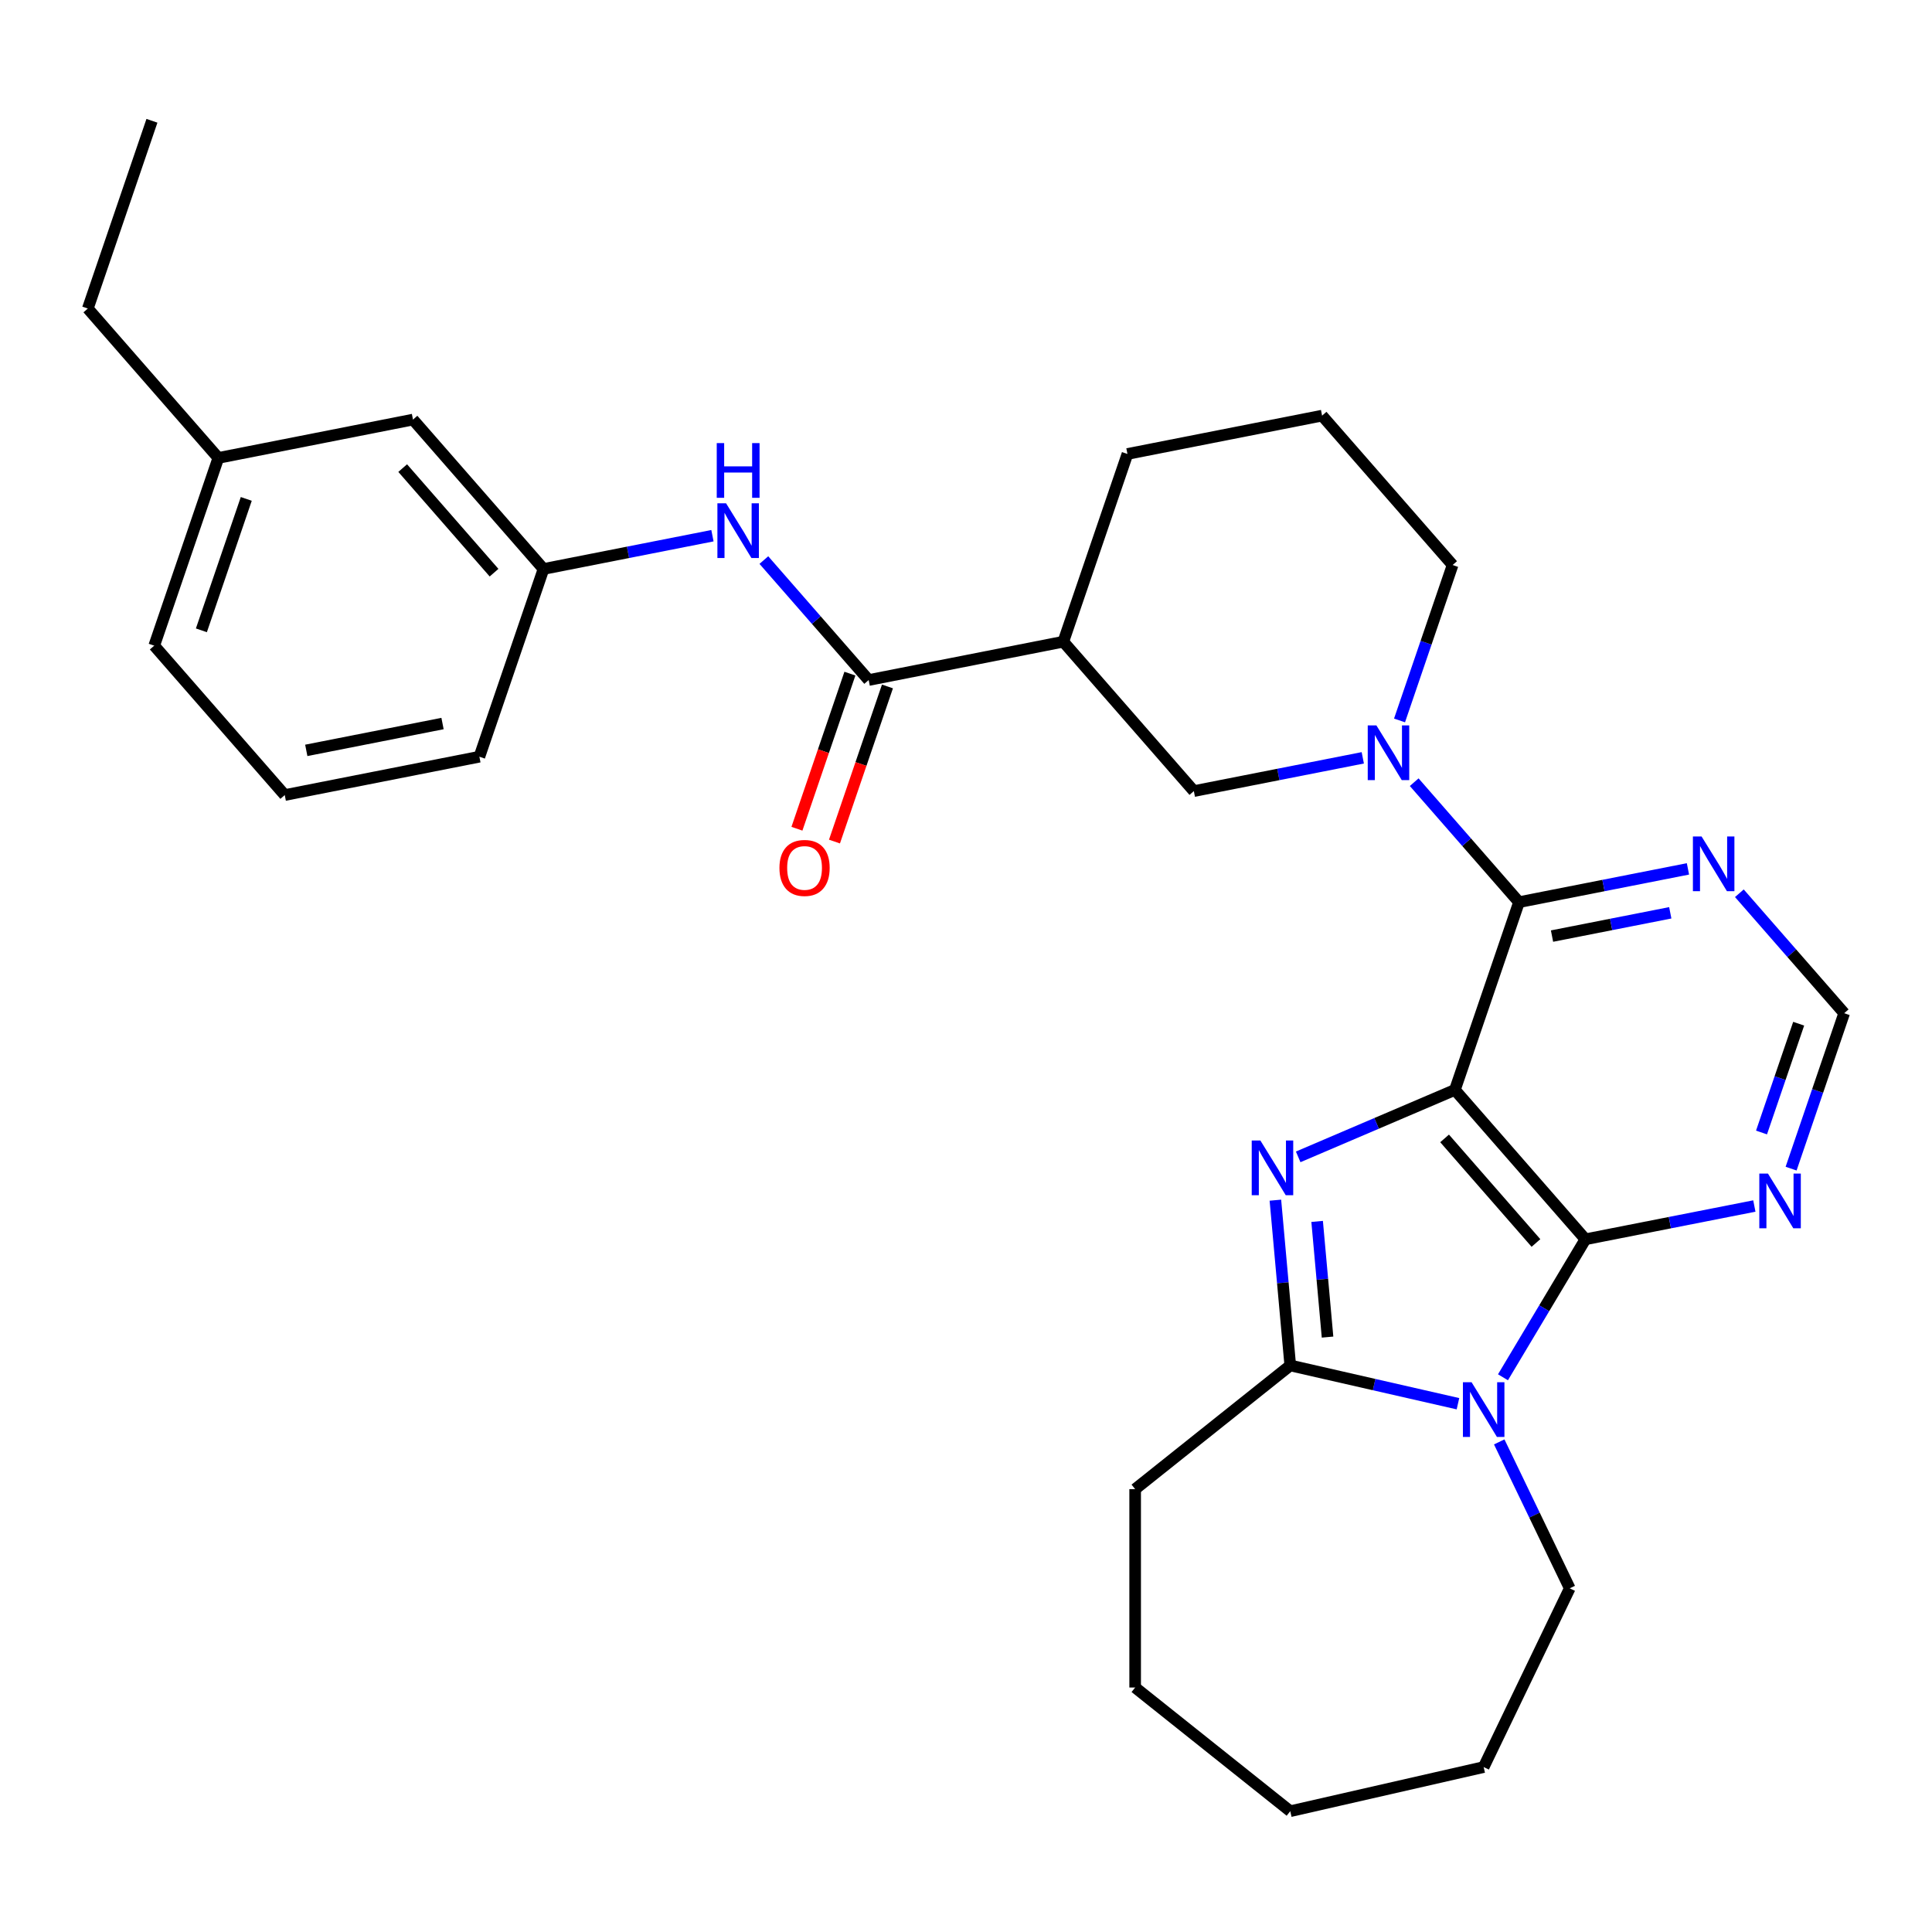 <?xml version='1.0' encoding='iso-8859-1'?>
<svg version='1.1' baseProfile='full'
              xmlns='http://www.w3.org/2000/svg'
                      xmlns:rdkit='http://www.rdkit.org/xml'
                      xmlns:xlink='http://www.w3.org/1999/xlink'
                  xml:space='preserve'
width='1000px' height='1000px' viewBox='0 0 1000 1000'>
<!-- END OF HEADER -->
<rect style='opacity:1.0;fill:#FFFFFF;stroke:none' width='1000' height='1000' x='0' y='0'> </rect>
<path class='bond-0' d='M 753.051,564.126 L 712.495,581.461' style='fill:none;fill-rule:evenodd;stroke:#000000;stroke-width:6px;stroke-linecap:butt;stroke-linejoin:miter;stroke-opacity:1' />
<path class='bond-0' d='M 712.495,581.461 L 671.938,598.795' style='fill:none;fill-rule:evenodd;stroke:#0000FF;stroke-width:6px;stroke-linecap:butt;stroke-linejoin:miter;stroke-opacity:1' />
<path class='bond-1' d='M 753.051,564.126 L 820.61,641.454' style='fill:none;fill-rule:evenodd;stroke:#000000;stroke-width:6px;stroke-linecap:butt;stroke-linejoin:miter;stroke-opacity:1' />
<path class='bond-1' d='M 747.719,589.237 L 795.011,643.366' style='fill:none;fill-rule:evenodd;stroke:#000000;stroke-width:6px;stroke-linecap:butt;stroke-linejoin:miter;stroke-opacity:1' />
<path class='bond-3' d='M 753.051,564.126 L 786.239,466.954' style='fill:none;fill-rule:evenodd;stroke:#000000;stroke-width:6px;stroke-linecap:butt;stroke-linejoin:miter;stroke-opacity:1' />
<path class='bond-4' d='M 660.137,621.21 L 663.986,663.981' style='fill:none;fill-rule:evenodd;stroke:#0000FF;stroke-width:6px;stroke-linecap:butt;stroke-linejoin:miter;stroke-opacity:1' />
<path class='bond-4' d='M 663.986,663.981 L 667.836,706.753' style='fill:none;fill-rule:evenodd;stroke:#000000;stroke-width:6px;stroke-linecap:butt;stroke-linejoin:miter;stroke-opacity:1' />
<path class='bond-4' d='M 681.745,632.201 L 684.44,662.14' style='fill:none;fill-rule:evenodd;stroke:#0000FF;stroke-width:6px;stroke-linecap:butt;stroke-linejoin:miter;stroke-opacity:1' />
<path class='bond-4' d='M 684.44,662.14 L 687.135,692.08' style='fill:none;fill-rule:evenodd;stroke:#000000;stroke-width:6px;stroke-linecap:butt;stroke-linejoin:miter;stroke-opacity:1' />
<path class='bond-2' d='M 820.61,641.454 L 799.274,677.164' style='fill:none;fill-rule:evenodd;stroke:#000000;stroke-width:6px;stroke-linecap:butt;stroke-linejoin:miter;stroke-opacity:1' />
<path class='bond-2' d='M 799.274,677.164 L 777.938,712.875' style='fill:none;fill-rule:evenodd;stroke:#0000FF;stroke-width:6px;stroke-linecap:butt;stroke-linejoin:miter;stroke-opacity:1' />
<path class='bond-8' d='M 820.61,641.454 L 864.33,632.842' style='fill:none;fill-rule:evenodd;stroke:#000000;stroke-width:6px;stroke-linecap:butt;stroke-linejoin:miter;stroke-opacity:1' />
<path class='bond-8' d='M 864.33,632.842 L 908.05,624.231' style='fill:none;fill-rule:evenodd;stroke:#0000FF;stroke-width:6px;stroke-linecap:butt;stroke-linejoin:miter;stroke-opacity:1' />
<path class='bond-15' d='M 775.999,746.329 L 794.248,784.222' style='fill:none;fill-rule:evenodd;stroke:#0000FF;stroke-width:6px;stroke-linecap:butt;stroke-linejoin:miter;stroke-opacity:1' />
<path class='bond-15' d='M 794.248,784.222 L 812.497,822.116' style='fill:none;fill-rule:evenodd;stroke:#000000;stroke-width:6px;stroke-linecap:butt;stroke-linejoin:miter;stroke-opacity:1' />
<path class='bond-30' d='M 754.637,726.564 L 711.236,716.659' style='fill:none;fill-rule:evenodd;stroke:#0000FF;stroke-width:6px;stroke-linecap:butt;stroke-linejoin:miter;stroke-opacity:1' />
<path class='bond-30' d='M 711.236,716.659 L 667.836,706.753' style='fill:none;fill-rule:evenodd;stroke:#000000;stroke-width:6px;stroke-linecap:butt;stroke-linejoin:miter;stroke-opacity:1' />
<path class='bond-5' d='M 786.239,466.954 L 759.113,435.906' style='fill:none;fill-rule:evenodd;stroke:#000000;stroke-width:6px;stroke-linecap:butt;stroke-linejoin:miter;stroke-opacity:1' />
<path class='bond-5' d='M 759.113,435.906 L 731.987,404.858' style='fill:none;fill-rule:evenodd;stroke:#0000FF;stroke-width:6px;stroke-linecap:butt;stroke-linejoin:miter;stroke-opacity:1' />
<path class='bond-9' d='M 786.239,466.954 L 829.959,458.343' style='fill:none;fill-rule:evenodd;stroke:#000000;stroke-width:6px;stroke-linecap:butt;stroke-linejoin:miter;stroke-opacity:1' />
<path class='bond-9' d='M 829.959,458.343 L 873.679,449.731' style='fill:none;fill-rule:evenodd;stroke:#0000FF;stroke-width:6px;stroke-linecap:butt;stroke-linejoin:miter;stroke-opacity:1' />
<path class='bond-9' d='M 803.324,484.52 L 833.928,478.492' style='fill:none;fill-rule:evenodd;stroke:#000000;stroke-width:6px;stroke-linecap:butt;stroke-linejoin:miter;stroke-opacity:1' />
<path class='bond-9' d='M 833.928,478.492 L 864.532,472.464' style='fill:none;fill-rule:evenodd;stroke:#0000FF;stroke-width:6px;stroke-linecap:butt;stroke-linejoin:miter;stroke-opacity:1' />
<path class='bond-18' d='M 667.836,706.753 L 587.555,770.774' style='fill:none;fill-rule:evenodd;stroke:#000000;stroke-width:6px;stroke-linecap:butt;stroke-linejoin:miter;stroke-opacity:1' />
<path class='bond-10' d='M 705.373,392.248 L 661.653,400.859' style='fill:none;fill-rule:evenodd;stroke:#0000FF;stroke-width:6px;stroke-linecap:butt;stroke-linejoin:miter;stroke-opacity:1' />
<path class='bond-10' d='M 661.653,400.859 L 617.933,409.471' style='fill:none;fill-rule:evenodd;stroke:#000000;stroke-width:6px;stroke-linecap:butt;stroke-linejoin:miter;stroke-opacity:1' />
<path class='bond-16' d='M 724.393,372.9 L 738.131,332.677' style='fill:none;fill-rule:evenodd;stroke:#0000FF;stroke-width:6px;stroke-linecap:butt;stroke-linejoin:miter;stroke-opacity:1' />
<path class='bond-16' d='M 738.131,332.677 L 751.868,292.455' style='fill:none;fill-rule:evenodd;stroke:#000000;stroke-width:6px;stroke-linecap:butt;stroke-linejoin:miter;stroke-opacity:1' />
<path class='bond-6' d='M 449.626,351.987 L 550.374,332.143' style='fill:none;fill-rule:evenodd;stroke:#000000;stroke-width:6px;stroke-linecap:butt;stroke-linejoin:miter;stroke-opacity:1' />
<path class='bond-11' d='M 449.626,351.987 L 422.5,320.939' style='fill:none;fill-rule:evenodd;stroke:#000000;stroke-width:6px;stroke-linecap:butt;stroke-linejoin:miter;stroke-opacity:1' />
<path class='bond-11' d='M 422.5,320.939 L 395.374,289.891' style='fill:none;fill-rule:evenodd;stroke:#0000FF;stroke-width:6px;stroke-linecap:butt;stroke-linejoin:miter;stroke-opacity:1' />
<path class='bond-13' d='M 439.909,348.668 L 426.199,388.811' style='fill:none;fill-rule:evenodd;stroke:#000000;stroke-width:6px;stroke-linecap:butt;stroke-linejoin:miter;stroke-opacity:1' />
<path class='bond-13' d='M 426.199,388.811 L 412.489,428.953' style='fill:none;fill-rule:evenodd;stroke:#FF0000;stroke-width:6px;stroke-linecap:butt;stroke-linejoin:miter;stroke-opacity:1' />
<path class='bond-13' d='M 459.344,355.306 L 445.633,395.448' style='fill:none;fill-rule:evenodd;stroke:#000000;stroke-width:6px;stroke-linecap:butt;stroke-linejoin:miter;stroke-opacity:1' />
<path class='bond-13' d='M 445.633,395.448 L 431.923,435.591' style='fill:none;fill-rule:evenodd;stroke:#FF0000;stroke-width:6px;stroke-linecap:butt;stroke-linejoin:miter;stroke-opacity:1' />
<path class='bond-7' d='M 550.374,332.143 L 617.933,409.471' style='fill:none;fill-rule:evenodd;stroke:#000000;stroke-width:6px;stroke-linecap:butt;stroke-linejoin:miter;stroke-opacity:1' />
<path class='bond-32' d='M 550.374,332.143 L 583.562,234.971' style='fill:none;fill-rule:evenodd;stroke:#000000;stroke-width:6px;stroke-linecap:butt;stroke-linejoin:miter;stroke-opacity:1' />
<path class='bond-31' d='M 927.07,604.882 L 940.808,564.66' style='fill:none;fill-rule:evenodd;stroke:#0000FF;stroke-width:6px;stroke-linecap:butt;stroke-linejoin:miter;stroke-opacity:1' />
<path class='bond-31' d='M 940.808,564.66 L 954.545,524.438' style='fill:none;fill-rule:evenodd;stroke:#000000;stroke-width:6px;stroke-linecap:butt;stroke-linejoin:miter;stroke-opacity:1' />
<path class='bond-31' d='M 911.757,586.178 L 921.374,558.023' style='fill:none;fill-rule:evenodd;stroke:#0000FF;stroke-width:6px;stroke-linecap:butt;stroke-linejoin:miter;stroke-opacity:1' />
<path class='bond-31' d='M 921.374,558.023 L 930.99,529.867' style='fill:none;fill-rule:evenodd;stroke:#000000;stroke-width:6px;stroke-linecap:butt;stroke-linejoin:miter;stroke-opacity:1' />
<path class='bond-12' d='M 900.293,462.341 L 927.419,493.39' style='fill:none;fill-rule:evenodd;stroke:#0000FF;stroke-width:6px;stroke-linecap:butt;stroke-linejoin:miter;stroke-opacity:1' />
<path class='bond-12' d='M 927.419,493.39 L 954.545,524.438' style='fill:none;fill-rule:evenodd;stroke:#000000;stroke-width:6px;stroke-linecap:butt;stroke-linejoin:miter;stroke-opacity:1' />
<path class='bond-14' d='M 368.76,277.281 L 325.04,285.892' style='fill:none;fill-rule:evenodd;stroke:#0000FF;stroke-width:6px;stroke-linecap:butt;stroke-linejoin:miter;stroke-opacity:1' />
<path class='bond-14' d='M 325.04,285.892 L 281.32,294.504' style='fill:none;fill-rule:evenodd;stroke:#000000;stroke-width:6px;stroke-linecap:butt;stroke-linejoin:miter;stroke-opacity:1' />
<path class='bond-17' d='M 281.32,294.504 L 213.761,217.176' style='fill:none;fill-rule:evenodd;stroke:#000000;stroke-width:6px;stroke-linecap:butt;stroke-linejoin:miter;stroke-opacity:1' />
<path class='bond-17' d='M 255.721,296.416 L 208.429,242.287' style='fill:none;fill-rule:evenodd;stroke:#000000;stroke-width:6px;stroke-linecap:butt;stroke-linejoin:miter;stroke-opacity:1' />
<path class='bond-23' d='M 281.32,294.504 L 248.132,391.675' style='fill:none;fill-rule:evenodd;stroke:#000000;stroke-width:6px;stroke-linecap:butt;stroke-linejoin:miter;stroke-opacity:1' />
<path class='bond-26' d='M 812.497,822.116 L 767.944,914.63' style='fill:none;fill-rule:evenodd;stroke:#000000;stroke-width:6px;stroke-linecap:butt;stroke-linejoin:miter;stroke-opacity:1' />
<path class='bond-21' d='M 751.868,292.455 L 684.309,215.127' style='fill:none;fill-rule:evenodd;stroke:#000000;stroke-width:6px;stroke-linecap:butt;stroke-linejoin:miter;stroke-opacity:1' />
<path class='bond-20' d='M 213.761,217.176 L 113.014,237.02' style='fill:none;fill-rule:evenodd;stroke:#000000;stroke-width:6px;stroke-linecap:butt;stroke-linejoin:miter;stroke-opacity:1' />
<path class='bond-27' d='M 587.555,770.774 L 587.555,873.457' style='fill:none;fill-rule:evenodd;stroke:#000000;stroke-width:6px;stroke-linecap:butt;stroke-linejoin:miter;stroke-opacity:1' />
<path class='bond-19' d='M 583.562,234.971 L 684.309,215.127' style='fill:none;fill-rule:evenodd;stroke:#000000;stroke-width:6px;stroke-linecap:butt;stroke-linejoin:miter;stroke-opacity:1' />
<path class='bond-25' d='M 113.014,237.02 L 45.455,159.693' style='fill:none;fill-rule:evenodd;stroke:#000000;stroke-width:6px;stroke-linecap:butt;stroke-linejoin:miter;stroke-opacity:1' />
<path class='bond-34' d='M 113.014,237.02 L 79.826,334.192' style='fill:none;fill-rule:evenodd;stroke:#000000;stroke-width:6px;stroke-linecap:butt;stroke-linejoin:miter;stroke-opacity:1' />
<path class='bond-34' d='M 127.47,258.234 L 104.238,326.254' style='fill:none;fill-rule:evenodd;stroke:#000000;stroke-width:6px;stroke-linecap:butt;stroke-linejoin:miter;stroke-opacity:1' />
<path class='bond-22' d='M 147.385,411.52 L 248.132,391.675' style='fill:none;fill-rule:evenodd;stroke:#000000;stroke-width:6px;stroke-linecap:butt;stroke-linejoin:miter;stroke-opacity:1' />
<path class='bond-22' d='M 158.528,388.393 L 229.051,374.503' style='fill:none;fill-rule:evenodd;stroke:#000000;stroke-width:6px;stroke-linecap:butt;stroke-linejoin:miter;stroke-opacity:1' />
<path class='bond-24' d='M 147.385,411.52 L 79.826,334.192' style='fill:none;fill-rule:evenodd;stroke:#000000;stroke-width:6px;stroke-linecap:butt;stroke-linejoin:miter;stroke-opacity:1' />
<path class='bond-28' d='M 45.455,159.693 L 78.643,62.521' style='fill:none;fill-rule:evenodd;stroke:#000000;stroke-width:6px;stroke-linecap:butt;stroke-linejoin:miter;stroke-opacity:1' />
<path class='bond-29' d='M 767.944,914.63 L 667.836,937.479' style='fill:none;fill-rule:evenodd;stroke:#000000;stroke-width:6px;stroke-linecap:butt;stroke-linejoin:miter;stroke-opacity:1' />
<path class='bond-33' d='M 587.555,873.457 L 667.836,937.479' style='fill:none;fill-rule:evenodd;stroke:#000000;stroke-width:6px;stroke-linecap:butt;stroke-linejoin:miter;stroke-opacity:1' />
<path  class='atom-1' d='M 652.371 590.323
L 661.651 605.323
Q 662.571 606.803, 664.051 609.483
Q 665.531 612.163, 665.611 612.323
L 665.611 590.323
L 669.371 590.323
L 669.371 618.643
L 665.491 618.643
L 655.531 602.243
Q 654.371 600.323, 653.131 598.123
Q 651.931 595.923, 651.571 595.243
L 651.571 618.643
L 647.891 618.643
L 647.891 590.323
L 652.371 590.323
' fill='#0000FF'/>
<path  class='atom-3' d='M 761.684 715.442
L 770.964 730.442
Q 771.884 731.922, 773.364 734.602
Q 774.844 737.282, 774.924 737.442
L 774.924 715.442
L 778.684 715.442
L 778.684 743.762
L 774.804 743.762
L 764.844 727.362
Q 763.684 725.442, 762.444 723.242
Q 761.244 721.042, 760.884 720.362
L 760.884 743.762
L 757.204 743.762
L 757.204 715.442
L 761.684 715.442
' fill='#0000FF'/>
<path  class='atom-6' d='M 712.42 375.467
L 721.7 390.467
Q 722.62 391.947, 724.1 394.627
Q 725.58 397.307, 725.66 397.467
L 725.66 375.467
L 729.42 375.467
L 729.42 403.787
L 725.54 403.787
L 715.58 387.387
Q 714.42 385.467, 713.18 383.267
Q 711.98 381.067, 711.62 380.387
L 711.62 403.787
L 707.94 403.787
L 707.94 375.467
L 712.42 375.467
' fill='#0000FF'/>
<path  class='atom-9' d='M 915.097 607.45
L 924.377 622.45
Q 925.297 623.93, 926.777 626.61
Q 928.257 629.29, 928.337 629.45
L 928.337 607.45
L 932.097 607.45
L 932.097 635.77
L 928.217 635.77
L 918.257 619.37
Q 917.097 617.45, 915.857 615.25
Q 914.657 613.05, 914.297 612.37
L 914.297 635.77
L 910.617 635.77
L 910.617 607.45
L 915.097 607.45
' fill='#0000FF'/>
<path  class='atom-10' d='M 880.726 432.95
L 890.006 447.95
Q 890.926 449.43, 892.406 452.11
Q 893.886 454.79, 893.966 454.95
L 893.966 432.95
L 897.726 432.95
L 897.726 461.27
L 893.846 461.27
L 883.886 444.87
Q 882.726 442.95, 881.486 440.75
Q 880.286 438.55, 879.926 437.87
L 879.926 461.27
L 876.246 461.27
L 876.246 432.95
L 880.726 432.95
' fill='#0000FF'/>
<path  class='atom-12' d='M 375.807 260.5
L 385.087 275.5
Q 386.007 276.98, 387.487 279.66
Q 388.967 282.34, 389.047 282.5
L 389.047 260.5
L 392.807 260.5
L 392.807 288.82
L 388.927 288.82
L 378.967 272.42
Q 377.807 270.5, 376.567 268.3
Q 375.367 266.1, 375.007 265.42
L 375.007 288.82
L 371.327 288.82
L 371.327 260.5
L 375.807 260.5
' fill='#0000FF'/>
<path  class='atom-12' d='M 370.987 229.348
L 374.827 229.348
L 374.827 241.388
L 389.307 241.388
L 389.307 229.348
L 393.147 229.348
L 393.147 257.668
L 389.307 257.668
L 389.307 244.588
L 374.827 244.588
L 374.827 257.668
L 370.987 257.668
L 370.987 229.348
' fill='#0000FF'/>
<path  class='atom-14' d='M 403.438 449.239
Q 403.438 442.439, 406.798 438.639
Q 410.158 434.839, 416.438 434.839
Q 422.718 434.839, 426.078 438.639
Q 429.438 442.439, 429.438 449.239
Q 429.438 456.119, 426.038 460.039
Q 422.638 463.919, 416.438 463.919
Q 410.198 463.919, 406.798 460.039
Q 403.438 456.159, 403.438 449.239
M 416.438 460.719
Q 420.758 460.719, 423.078 457.839
Q 425.438 454.919, 425.438 449.239
Q 425.438 443.679, 423.078 440.879
Q 420.758 438.039, 416.438 438.039
Q 412.118 438.039, 409.758 440.839
Q 407.438 443.639, 407.438 449.239
Q 407.438 454.959, 409.758 457.839
Q 412.118 460.719, 416.438 460.719
' fill='#FF0000'/>
</svg>
